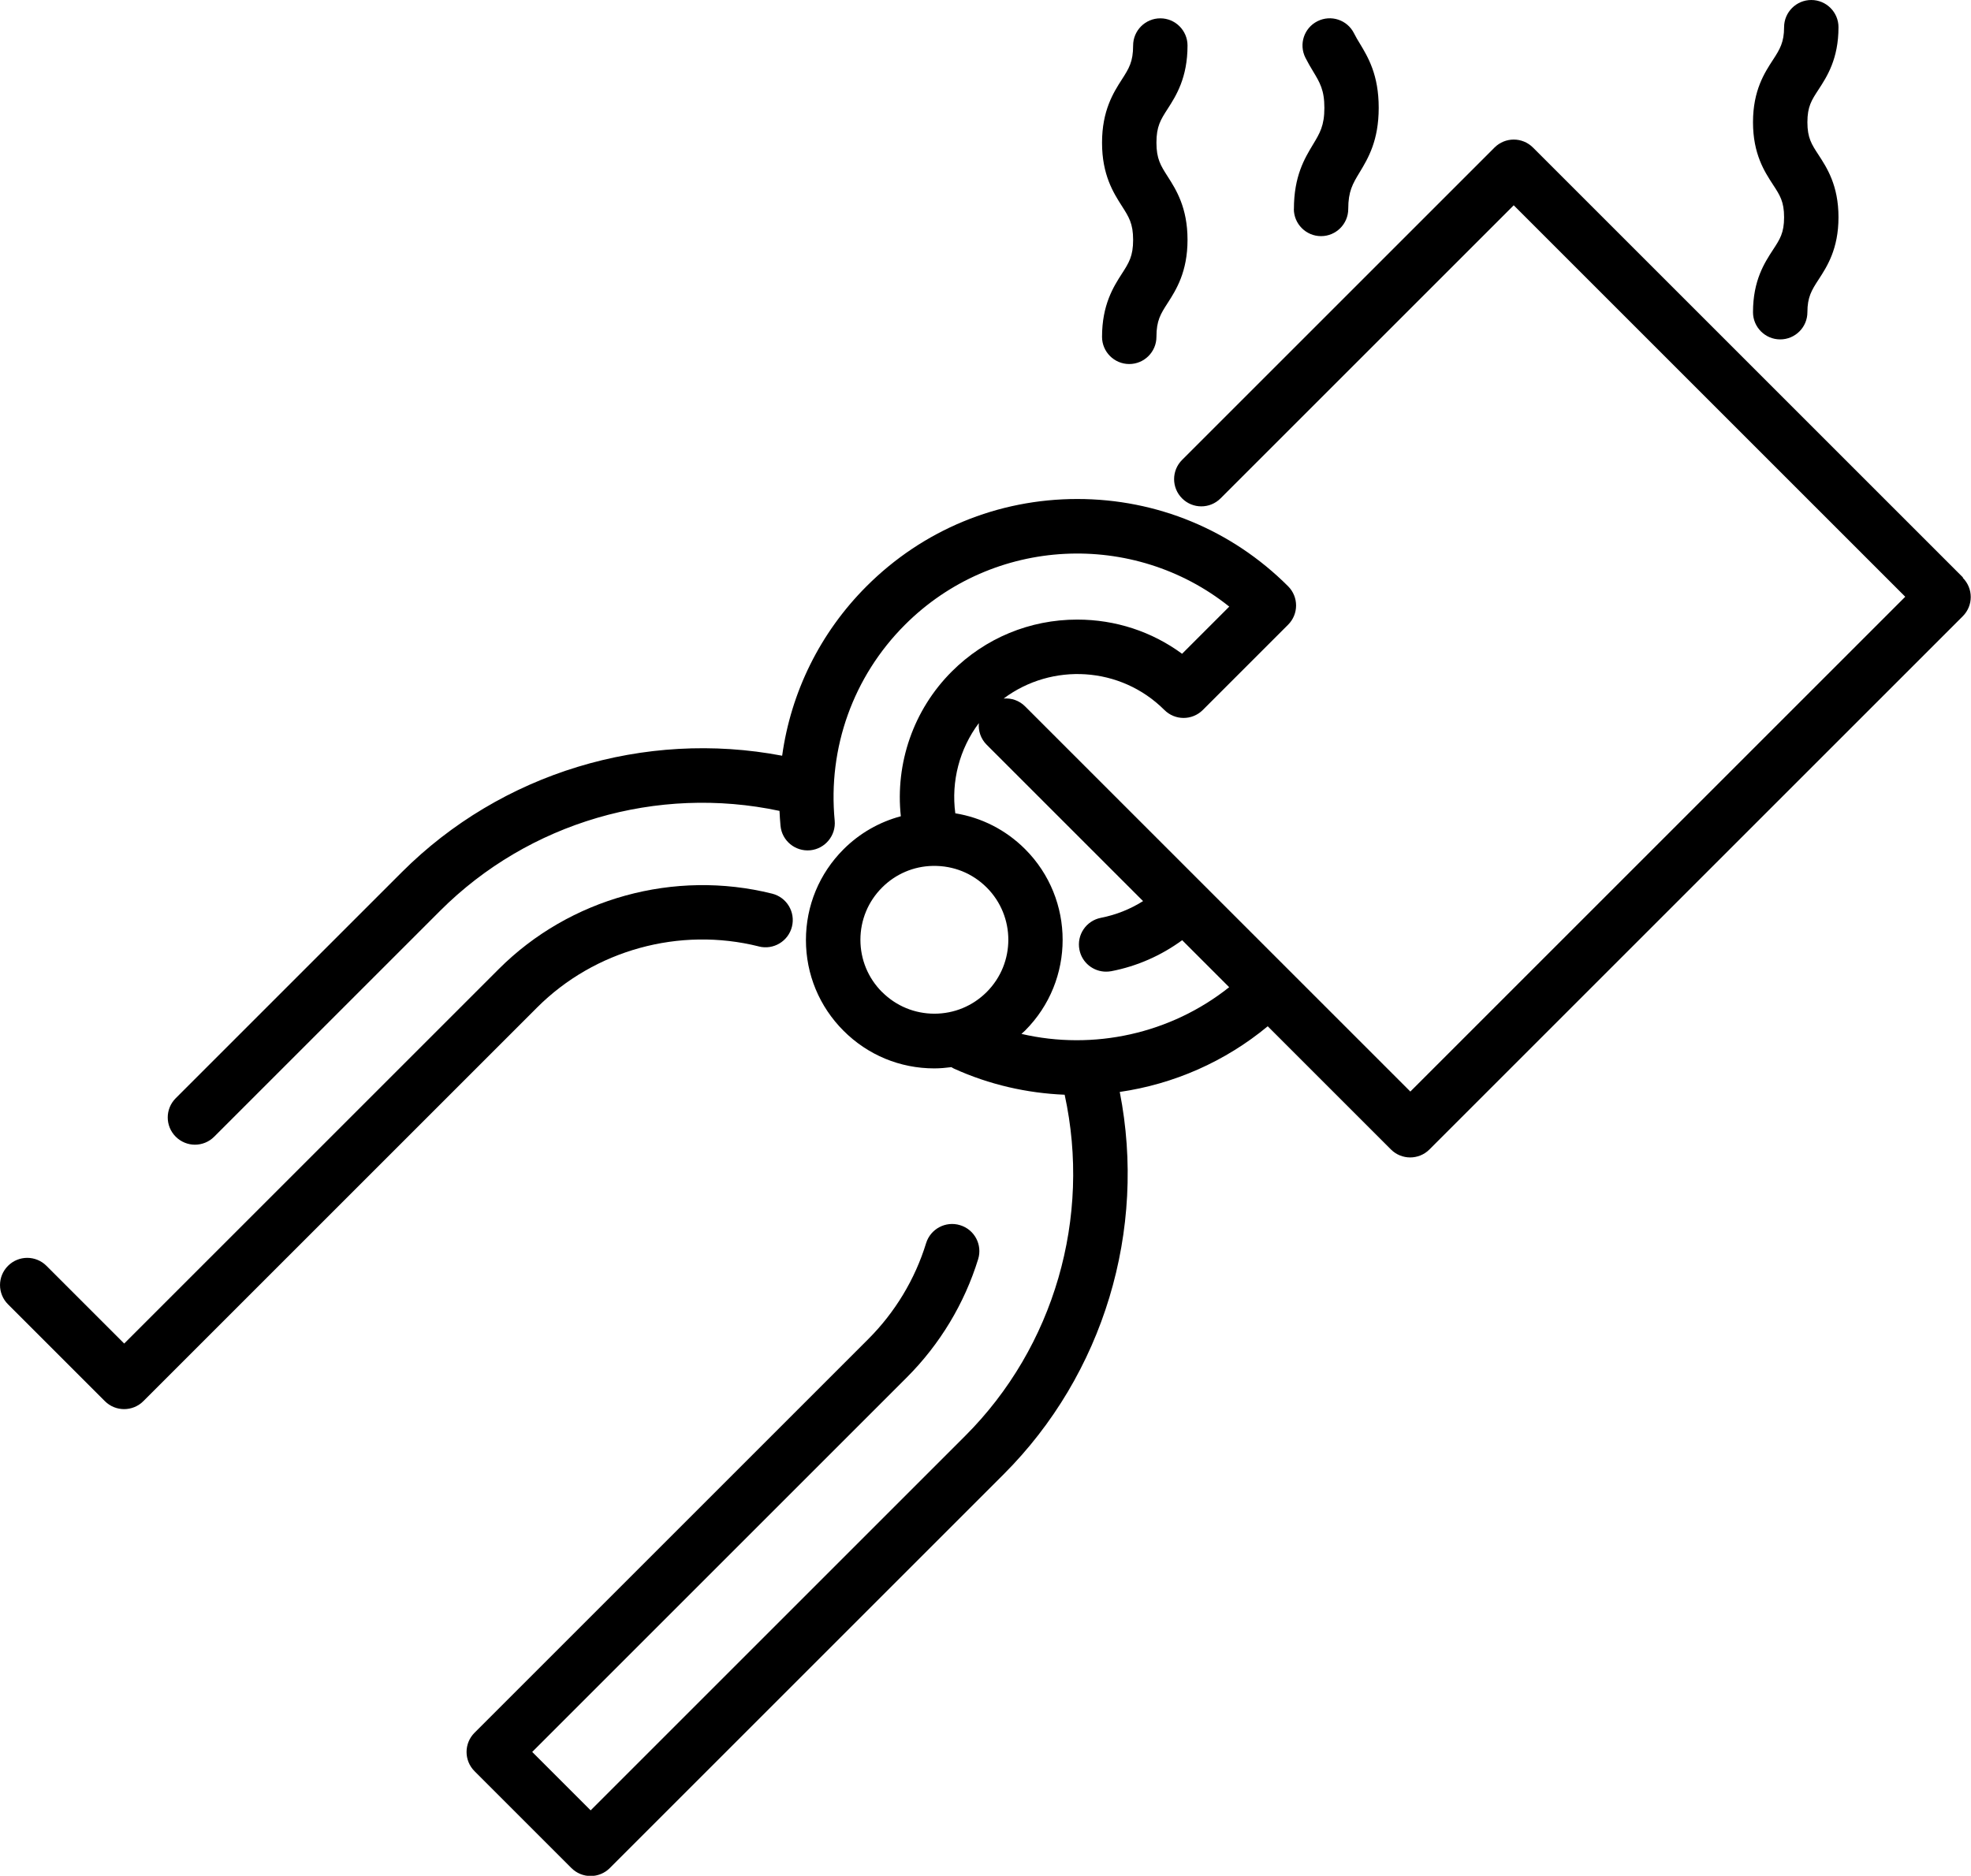 <svg xmlns="http://www.w3.org/2000/svg" id="Layer_2" data-name="Layer 2" viewBox="0 0 253.61 241.41"><g id="_&#xD1;&#xEB;&#xEE;&#xE9;_2" data-name="&#xD1;&#xEB;&#xEE;&#xE9; 2"><g><path d="M97.65,121.81c1.87.47,3.78-.67,4.25-2.55.47-1.88-.67-3.78-2.55-4.25-12.57-3.14-26.04.57-35.17,9.7l-48.2,48.2-10-10c-1.37-1.37-3.58-1.37-4.95,0-1.37,1.37-1.37,3.58,0,4.95l12.47,12.47c.68.68,1.58,1.02,2.47,1.02s1.79-.34,2.47-1.02l50.67-50.67c7.4-7.4,18.33-10.41,28.52-7.86Z"></path><path d="M252.58,74.32l-55.33-55.33c-1.37-1.37-3.58-1.37-4.95,0l-40.2,40.2c-1.37,1.37-1.37,3.58,0,4.95,1.37,1.37,3.58,1.37,4.95,0l37.72-37.72,50.38,50.38-63.68,63.68-49.58-49.58c-.75-.75-1.76-1.08-2.75-1,6.2-4.64,15.04-4.16,20.68,1.47,1.37,1.37,3.58,1.37,4.95,0l10.97-10.97c1.37-1.37,1.37-3.58,0-4.95-7.24-7.24-16.88-11.23-27.12-11.23s-19.88,3.99-27.12,11.23c-5.98,5.98-9.73,13.63-10.86,21.81-17.69-3.37-36.14,2.19-48.94,14.99l-29.09,29.09c-1.37,1.37-1.37,3.58,0,4.95.68.68,1.58,1.03,2.47,1.03s1.79-.34,2.47-1.02l29.09-29.09c11.4-11.4,27.93-16.2,43.66-12.85.03.64.07,1.28.13,1.92.18,1.92,1.89,3.33,3.82,3.15,1.92-.19,3.33-1.9,3.15-3.82-.9-9.37,2.39-18.55,9.04-25.2,11.39-11.39,29.43-12.17,41.73-2.34l-6.07,6.07c-3.89-2.86-8.57-4.4-13.49-4.4-6.1,0-11.84,2.38-16.15,6.69-4.94,4.94-7.28,11.81-6.55,18.62-2.76.74-5.3,2.18-7.37,4.25-3.12,3.12-4.84,7.27-4.84,11.68s1.72,8.56,4.84,11.68c3.12,3.12,7.26,4.84,11.68,4.84.74,0,1.48-.07,2.2-.16.1.06.2.13.31.18,4.57,2.08,9.42,3.17,14.26,3.37,3.45,15.8-1.34,32.45-12.79,43.9l-48.2,48.2-7.52-7.52,48.2-48.2c4.25-4.25,7.42-9.51,9.18-15.22.57-1.85-.47-3.81-2.32-4.37-1.85-.57-3.81.47-4.38,2.32-1.42,4.63-3.99,8.89-7.43,12.33l-50.67,50.67c-1.37,1.37-1.37,3.58,0,4.95l12.47,12.47c.66.66,1.55,1.02,2.47,1.02s1.82-.37,2.47-1.03l50.67-50.67c12.87-12.87,18.43-31.44,14.94-49.21,6.91-1,13.53-3.88,19.04-8.45l15.86,15.86c.68.68,1.58,1.02,2.47,1.02s1.79-.34,2.47-1.02l68.63-68.63c1.37-1.37,1.37-3.58,0-4.95ZM113.5,127.68c-1.8-1.8-2.79-4.19-2.79-6.73s.99-4.93,2.79-6.73c1.74-1.74,4.05-2.73,6.5-2.78.01,0,.02,0,.04,0,0,0,.01,0,.02,0,2.63-.04,5.05.94,6.9,2.78,3.71,3.71,3.71,9.74,0,13.45-1.8,1.8-4.19,2.79-6.73,2.79s-4.93-.99-6.73-2.79ZM131.43,133.06c.16-.14.32-.28.47-.43,6.44-6.44,6.44-16.91,0-23.35-2.48-2.48-5.6-4.06-8.98-4.61-.55-4.12.54-8.29,3.03-11.61-.09.99.24,2.02,1,2.78l20.13,20.13c-1.65,1.04-3.48,1.77-5.42,2.15-1.9.37-3.14,2.2-2.77,4.1.32,1.67,1.79,2.83,3.43,2.83.22,0,.45-.02.67-.06,3.32-.64,6.42-2.01,9.12-3.99l6.05,6.05c-7.53,5.99-17.44,8.17-26.73,6.01Z"></path><path d="M141.8,43.35c0,1.93,1.57,3.5,3.5,3.5s3.5-1.57,3.5-3.5c0-2.1.54-2.95,1.45-4.36,1.08-1.68,2.55-3.99,2.55-8.13s-1.47-6.45-2.55-8.14c-.9-1.41-1.45-2.26-1.45-4.36s.54-2.95,1.45-4.36c1.08-1.68,2.55-3.99,2.55-8.14,0-1.93-1.57-3.5-3.5-3.5s-3.5,1.57-3.5,3.5c0,2.1-.54,2.95-1.45,4.37-1.08,1.68-2.55,3.99-2.55,8.14s1.47,6.45,2.55,8.14c.9,1.41,1.45,2.26,1.45,4.36s-.54,2.95-1.45,4.36c-1.08,1.68-2.55,3.99-2.55,8.13Z"></path><path d="M166.48,26.89c0,1.93,1.57,3.5,3.5,3.5s3.5-1.57,3.5-3.5c0-2.28.58-3.25,1.46-4.7,1.1-1.82,2.46-4.09,2.46-8.32s-1.36-6.5-2.46-8.32c-.25-.41-.5-.82-.72-1.27-.87-1.73-2.97-2.42-4.7-1.55-1.73.87-2.42,2.97-1.55,4.7.33.65.67,1.23.98,1.74.88,1.46,1.46,2.42,1.46,4.71s-.58,3.25-1.46,4.71c-1.1,1.82-2.46,4.09-2.46,8.31Z"></path><path d="M225.56,40.18c0,1.93,1.57,3.5,3.5,3.5s3.5-1.57,3.5-3.5.54-2.83,1.43-4.19c1.08-1.66,2.57-3.93,2.57-8.03s-1.49-6.37-2.57-8.03c-.89-1.36-1.43-2.18-1.43-4.2s.54-2.84,1.43-4.2c1.08-1.66,2.57-3.93,2.57-8.03,0-1.93-1.57-3.5-3.5-3.5s-3.5,1.57-3.5,3.5-.54,2.84-1.43,4.2c-1.08,1.66-2.57,3.93-2.57,8.03s1.49,6.37,2.57,8.03c.89,1.36,1.43,2.18,1.43,4.2s-.54,2.83-1.43,4.19c-1.08,1.66-2.57,3.93-2.57,8.03Z"></path></g></g></svg>